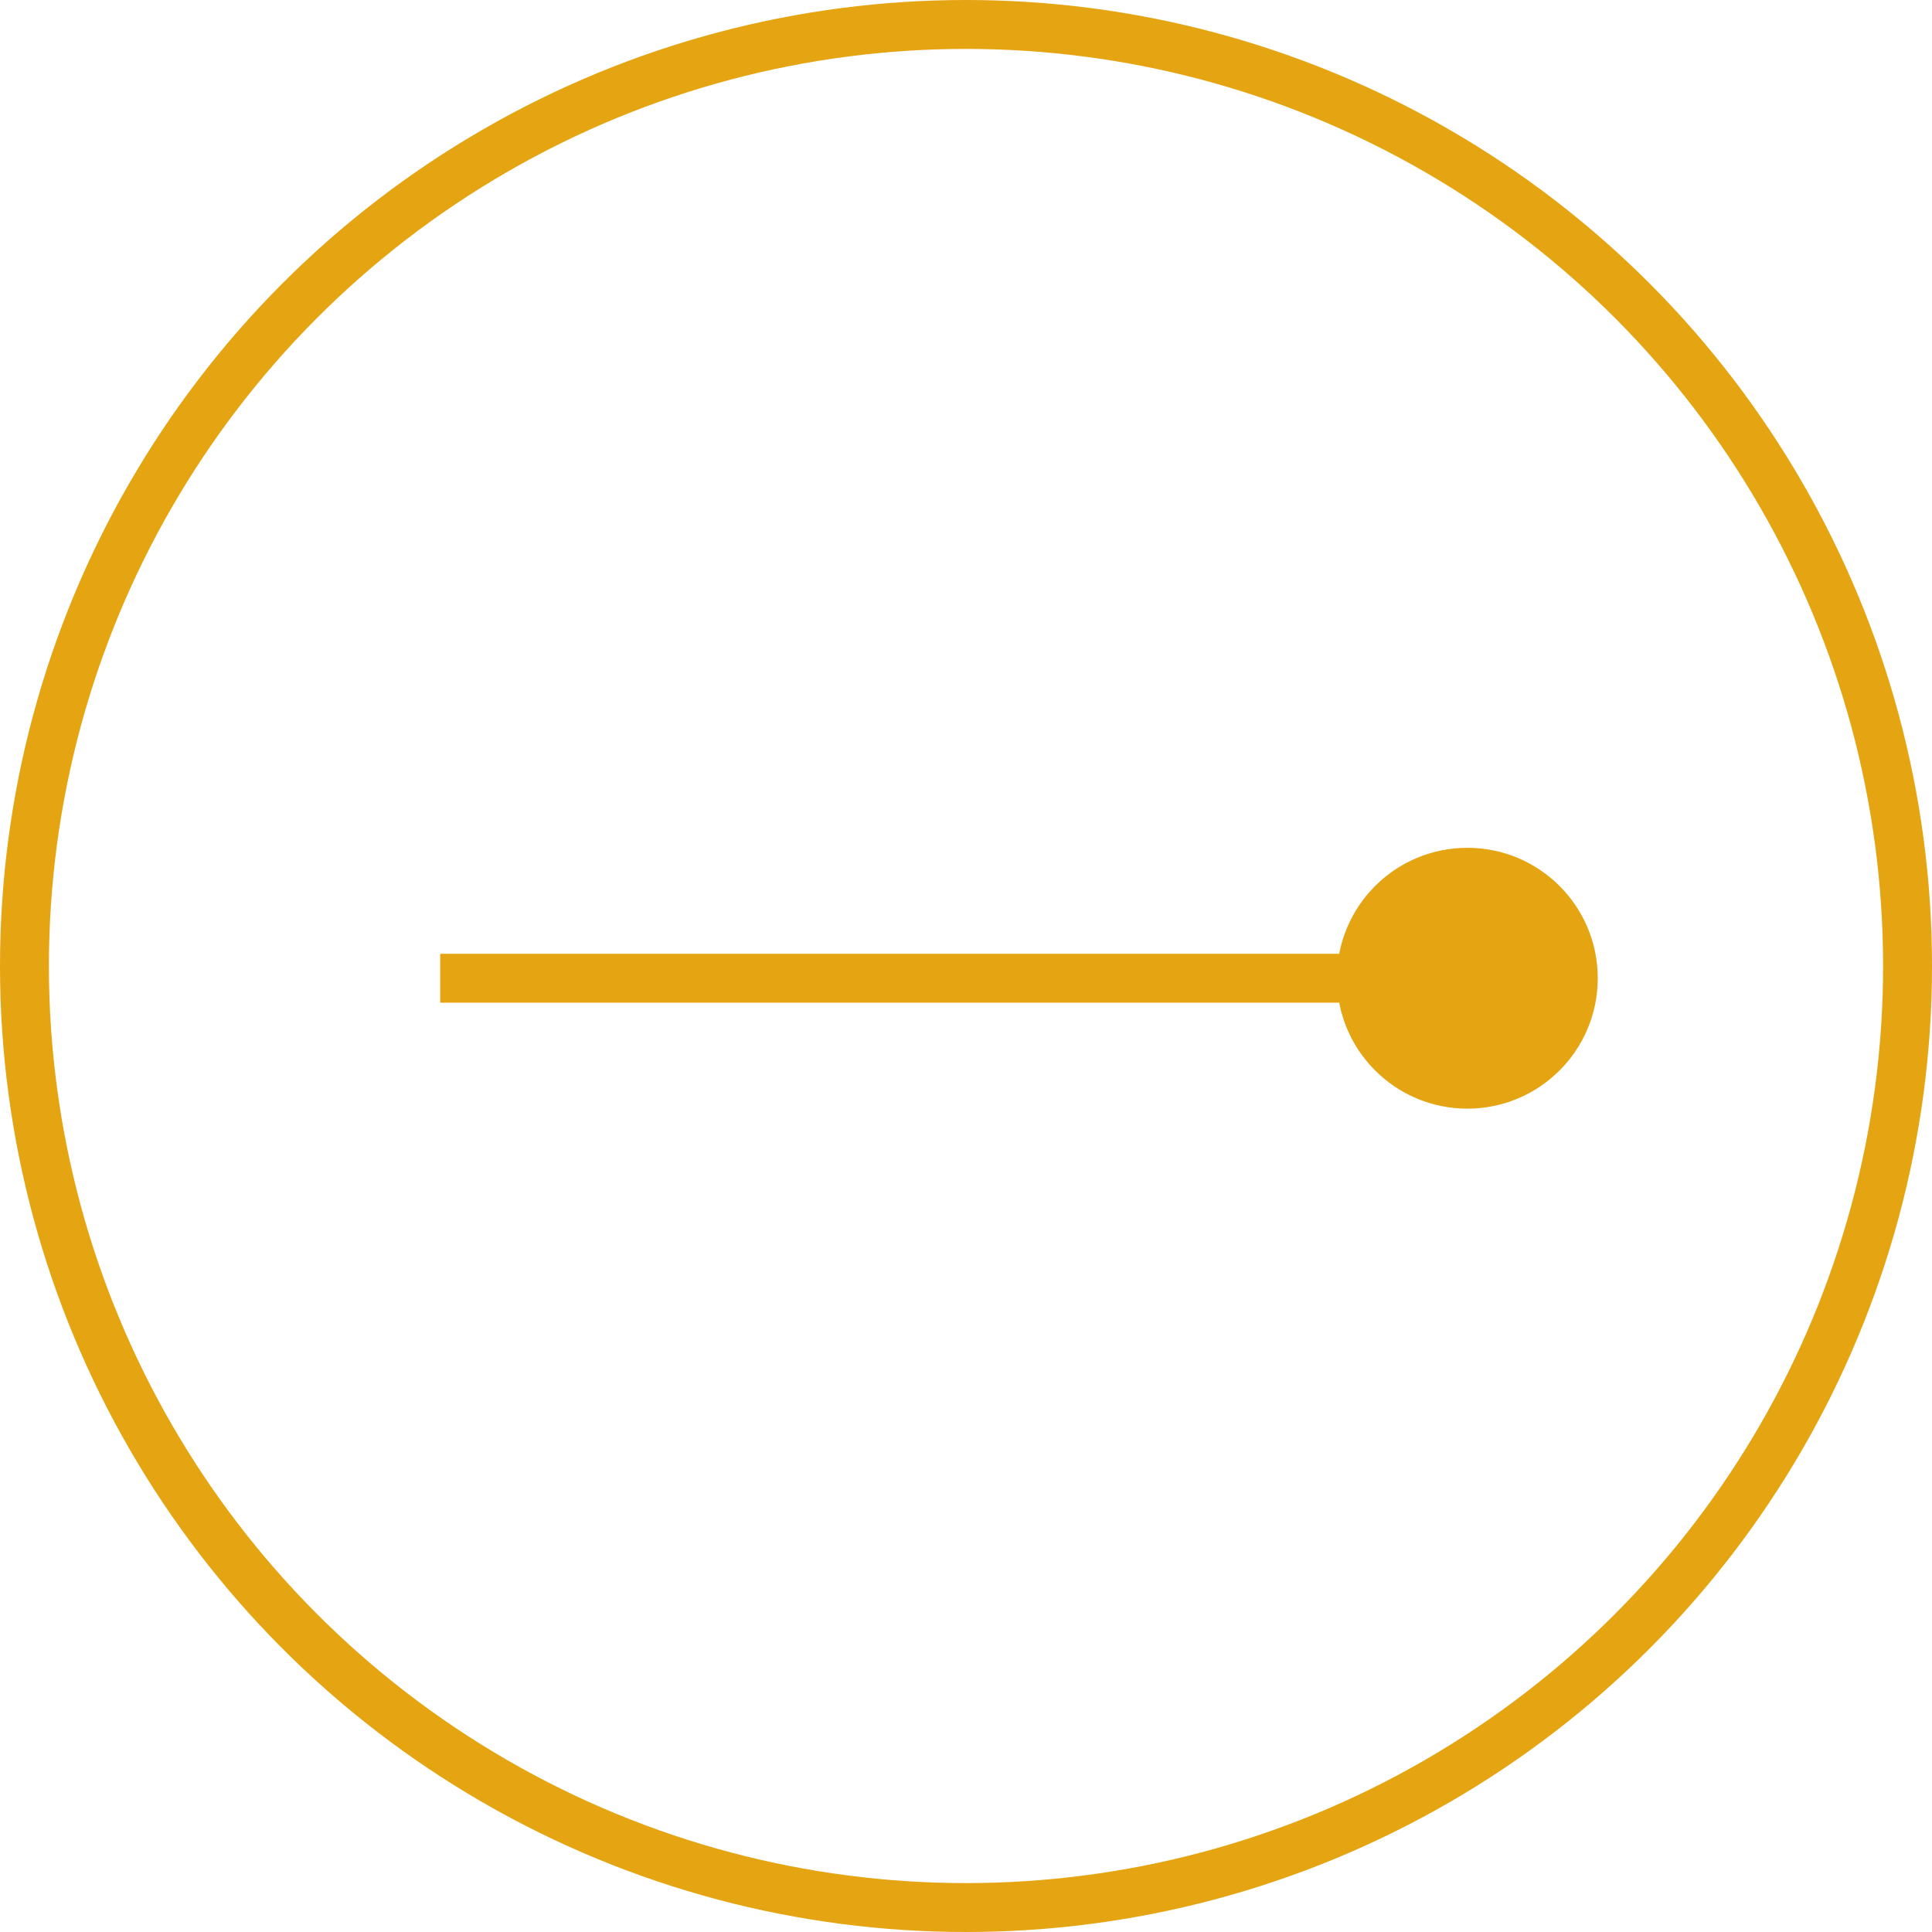 <?xml version="1.0" encoding="UTF-8"?>
<svg xmlns="http://www.w3.org/2000/svg" width="79" height="79" viewBox="0 0 79 79" fill="none">
  <path d="M54.667 40C54.667 42.946 57.054 45.333 60 45.333C62.946 45.333 65.333 42.946 65.333 40C65.333 37.054 62.946 34.667 60 34.667C57.054 34.667 54.667 37.054 54.667 40ZM18 41L60 41V39L18 39V41Z" fill="#E5A412"></path>
  <circle cx="39.5" cy="39.5" r="38.5" stroke="#E5A412" stroke-width="2"></circle>
</svg>
